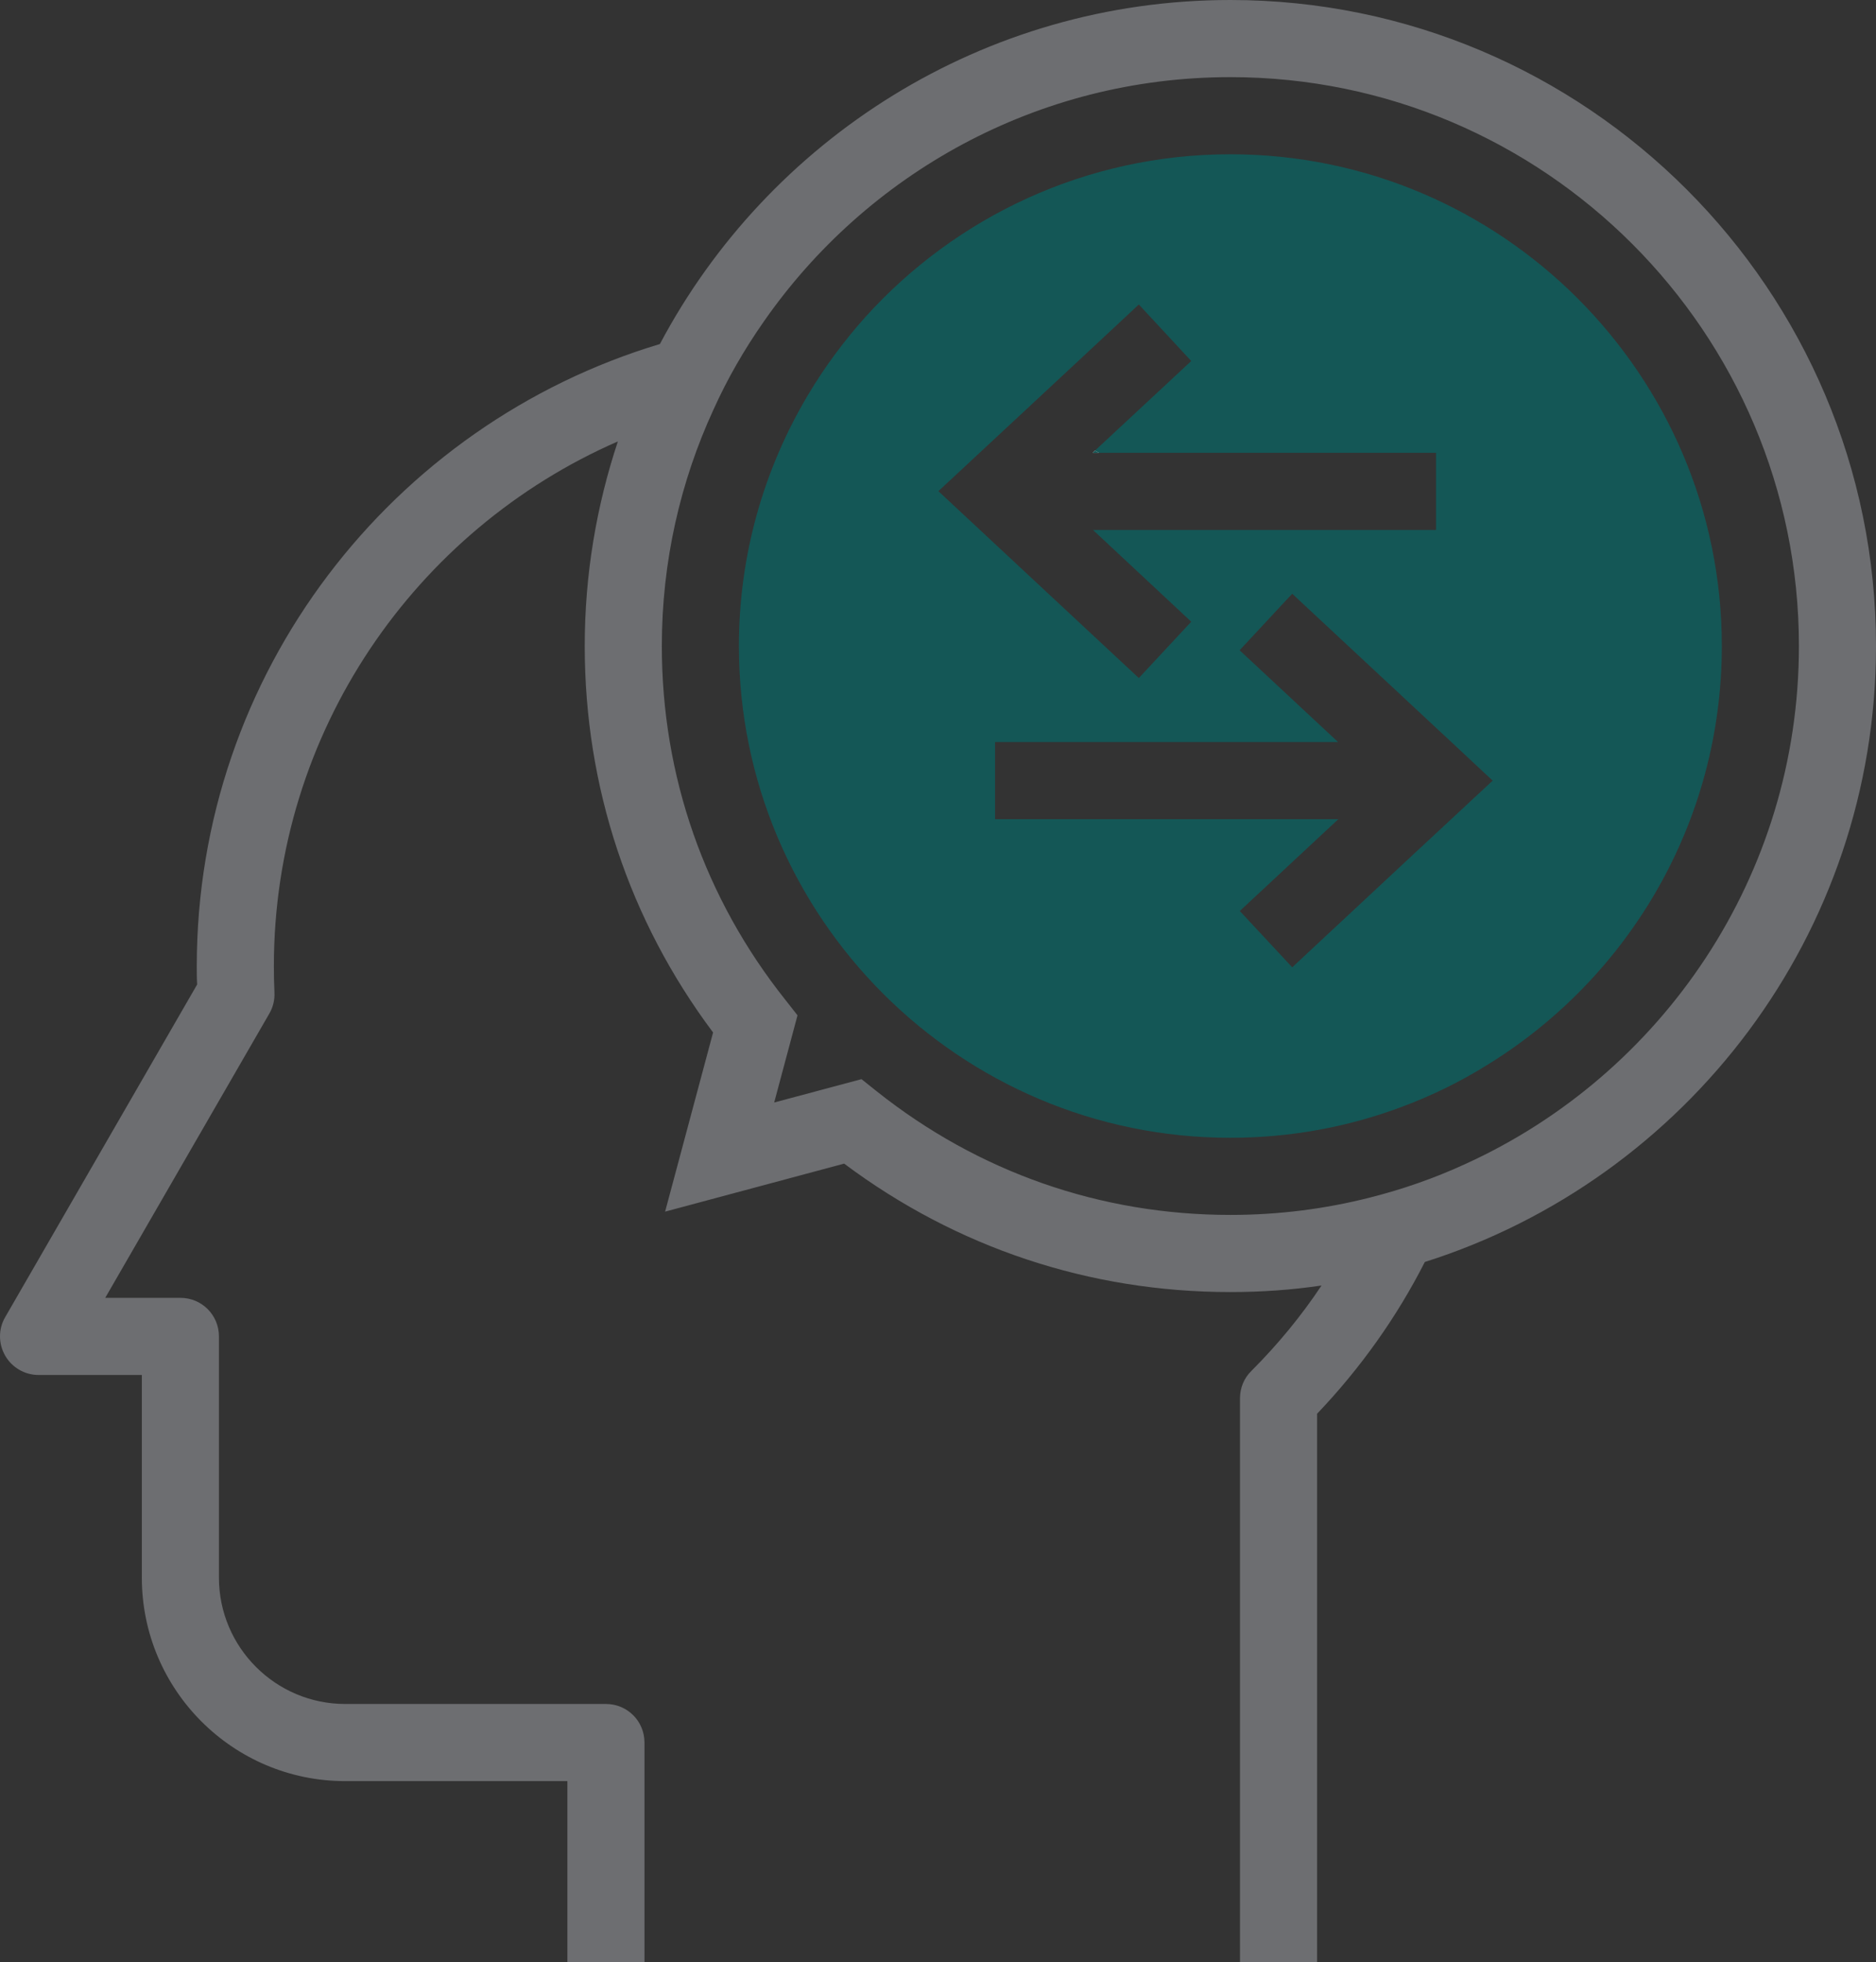 <svg xmlns="http://www.w3.org/2000/svg" id="Layer_2" data-name="Layer 2" viewBox="0 0 97.34 101.74"><rect x="0" y="0" width="97.34" height="101.74" fill="#333333" stroke="none"/><g id="Layer_1-2" data-name="Layer 1"><g><g><path d="M63.84,0c-12.82,0-23.98,7.24-29.6,17.84-13.88,4.16-24.03,17.05-24.03,32.27,0,.32,0,.63.02.94L.27,68.3c-.36.61-.36,1.38,0,2,.35.61,1.01,1,1.73,1h5.36v10.51c0,5.82,4.73,10.55,10.55,10.55h11.53v9.38h4v-11.38c0-1.11-.89-2-2-2h-13.53c-3.61,0-6.55-2.94-6.55-6.55v-12.51c0-1.11-.89-2-2-2h-3.9l8.52-14.75c.19-.33.28-.71.26-1.09-.02-.45-.03-.9-.03-1.35,0-12.16,7.35-22.64,17.85-27.22-1.11,3.34-1.72,6.9-1.72,10.61,0,7.31,2.3,14.22,6.66,20.04l-2.49,9.29,9.29-2.49c5.83,4.36,12.73,6.66,20.04,6.66,1.61,0,3.19-.11,4.73-.34-1.05,1.58-2.27,3.06-3.64,4.43-.38.37-.59.88-.59,1.41v29.24h4v-28.43c2.26-2.37,4.14-5.02,5.59-7.87,13.56-4.29,23.41-16.98,23.41-31.94C97.34,15.03,82.31,0,63.84,0ZM76.01,60.37c-1.57.72-3.22,1.3-4.93,1.73-2.32.59-4.74.9-7.24.9-6.74,0-13.08-2.22-18.35-6.41l-.79-.63-4.53,1.21,1.21-4.52-.62-.79c-4.2-5.27-6.42-11.62-6.42-18.36,0-4.37.96-8.53,2.68-12.26.72-1.6,1.6-3.12,2.6-4.55,5.33-7.67,14.2-12.69,24.22-12.69,16.27,0,29.5,13.23,29.5,29.5,0,11.93-7.11,22.23-17.33,26.87Z" style="fill: #6d6e71; stroke-width: 0px;"></path><path d="M63.84,8c-7.5,0-14.26,3.26-18.93,8.43-1.12,1.25-2.13,2.61-2.99,4.06-2.27,3.81-3.58,8.26-3.58,13.01,0,14.06,11.44,25.5,25.5,25.5,3.11,0,6.1-.56,8.86-1.59,1.59-.59,3.1-1.33,4.52-2.22,7.27-4.49,12.12-12.53,12.12-21.69,0-14.06-11.44-25.5-25.5-25.5ZM52.69,21.75l3.31-3.08,3.09-2.88,2.72,2.93-1.88,1.75-3.12,2.9c.07.04.14.07.21.11h17.49v4h-17.8l5.1,4.76-2.72,2.92-10.4-9.69,4-3.72ZM76.46,41.4l-3.39,3.15h0s-6.02,5.61-6.02,5.61l-2.72-2.92,5.11-4.76h-17.81v-4h17.8l-5.11-4.76,2.4-2.58.33-.35,8.59,8h0s1.81,1.69,1.81,1.69l-.99.92Z" style="fill: #145756; stroke-width: 0px;"></path></g><path d="M56.81,23.37l-.11.11h.32c-.07-.04-.14-.07-.21-.11ZM56.81,23.37l-.11.11h.32c-.07-.04-.14-.07-.21-.11ZM56.81,23.37l-.11.11h.32c-.07-.04-.14-.07-.21-.11ZM56.81,23.37l-.11.11h.32c-.07-.04-.14-.07-.21-.11ZM56.81,23.37l-.11.11h.32c-.07-.04-.14-.07-.21-.11ZM56.81,23.37l-.11.11h.32c-.07-.04-.14-.07-.21-.11ZM56.81,23.37l-.11.11h.32c-.07-.04-.14-.07-.21-.11ZM56.81,23.37l-.11.11h.32c-.07-.04-.14-.07-.21-.11ZM56.81,23.37l-.11.11h.32c-.07-.04-.14-.07-.21-.11ZM56.81,23.37l-.11.11h.32c-.07-.04-.14-.07-.21-.11ZM56.81,23.37l-.11.11h.32c-.07-.04-.14-.07-.21-.11ZM56.81,23.37l-.11.11h.32c-.07-.04-.14-.07-.21-.11ZM56.81,23.37l-.11.11h.32c-.07-.04-.14-.07-.21-.11ZM56.81,23.37l-.11.11h.32c-.07-.04-.14-.07-.21-.11ZM56.81,23.37l-.11.11h.32c-.07-.04-.14-.07-.21-.11Z" style="fill: #fff; stroke-width: 0px;"></path><path d="M56.81,23.37l-.11.11h.32c-.07-.04-.14-.07-.21-.11Z" style="fill: #145756; stroke-width: 0px;"></path></g></g></svg>